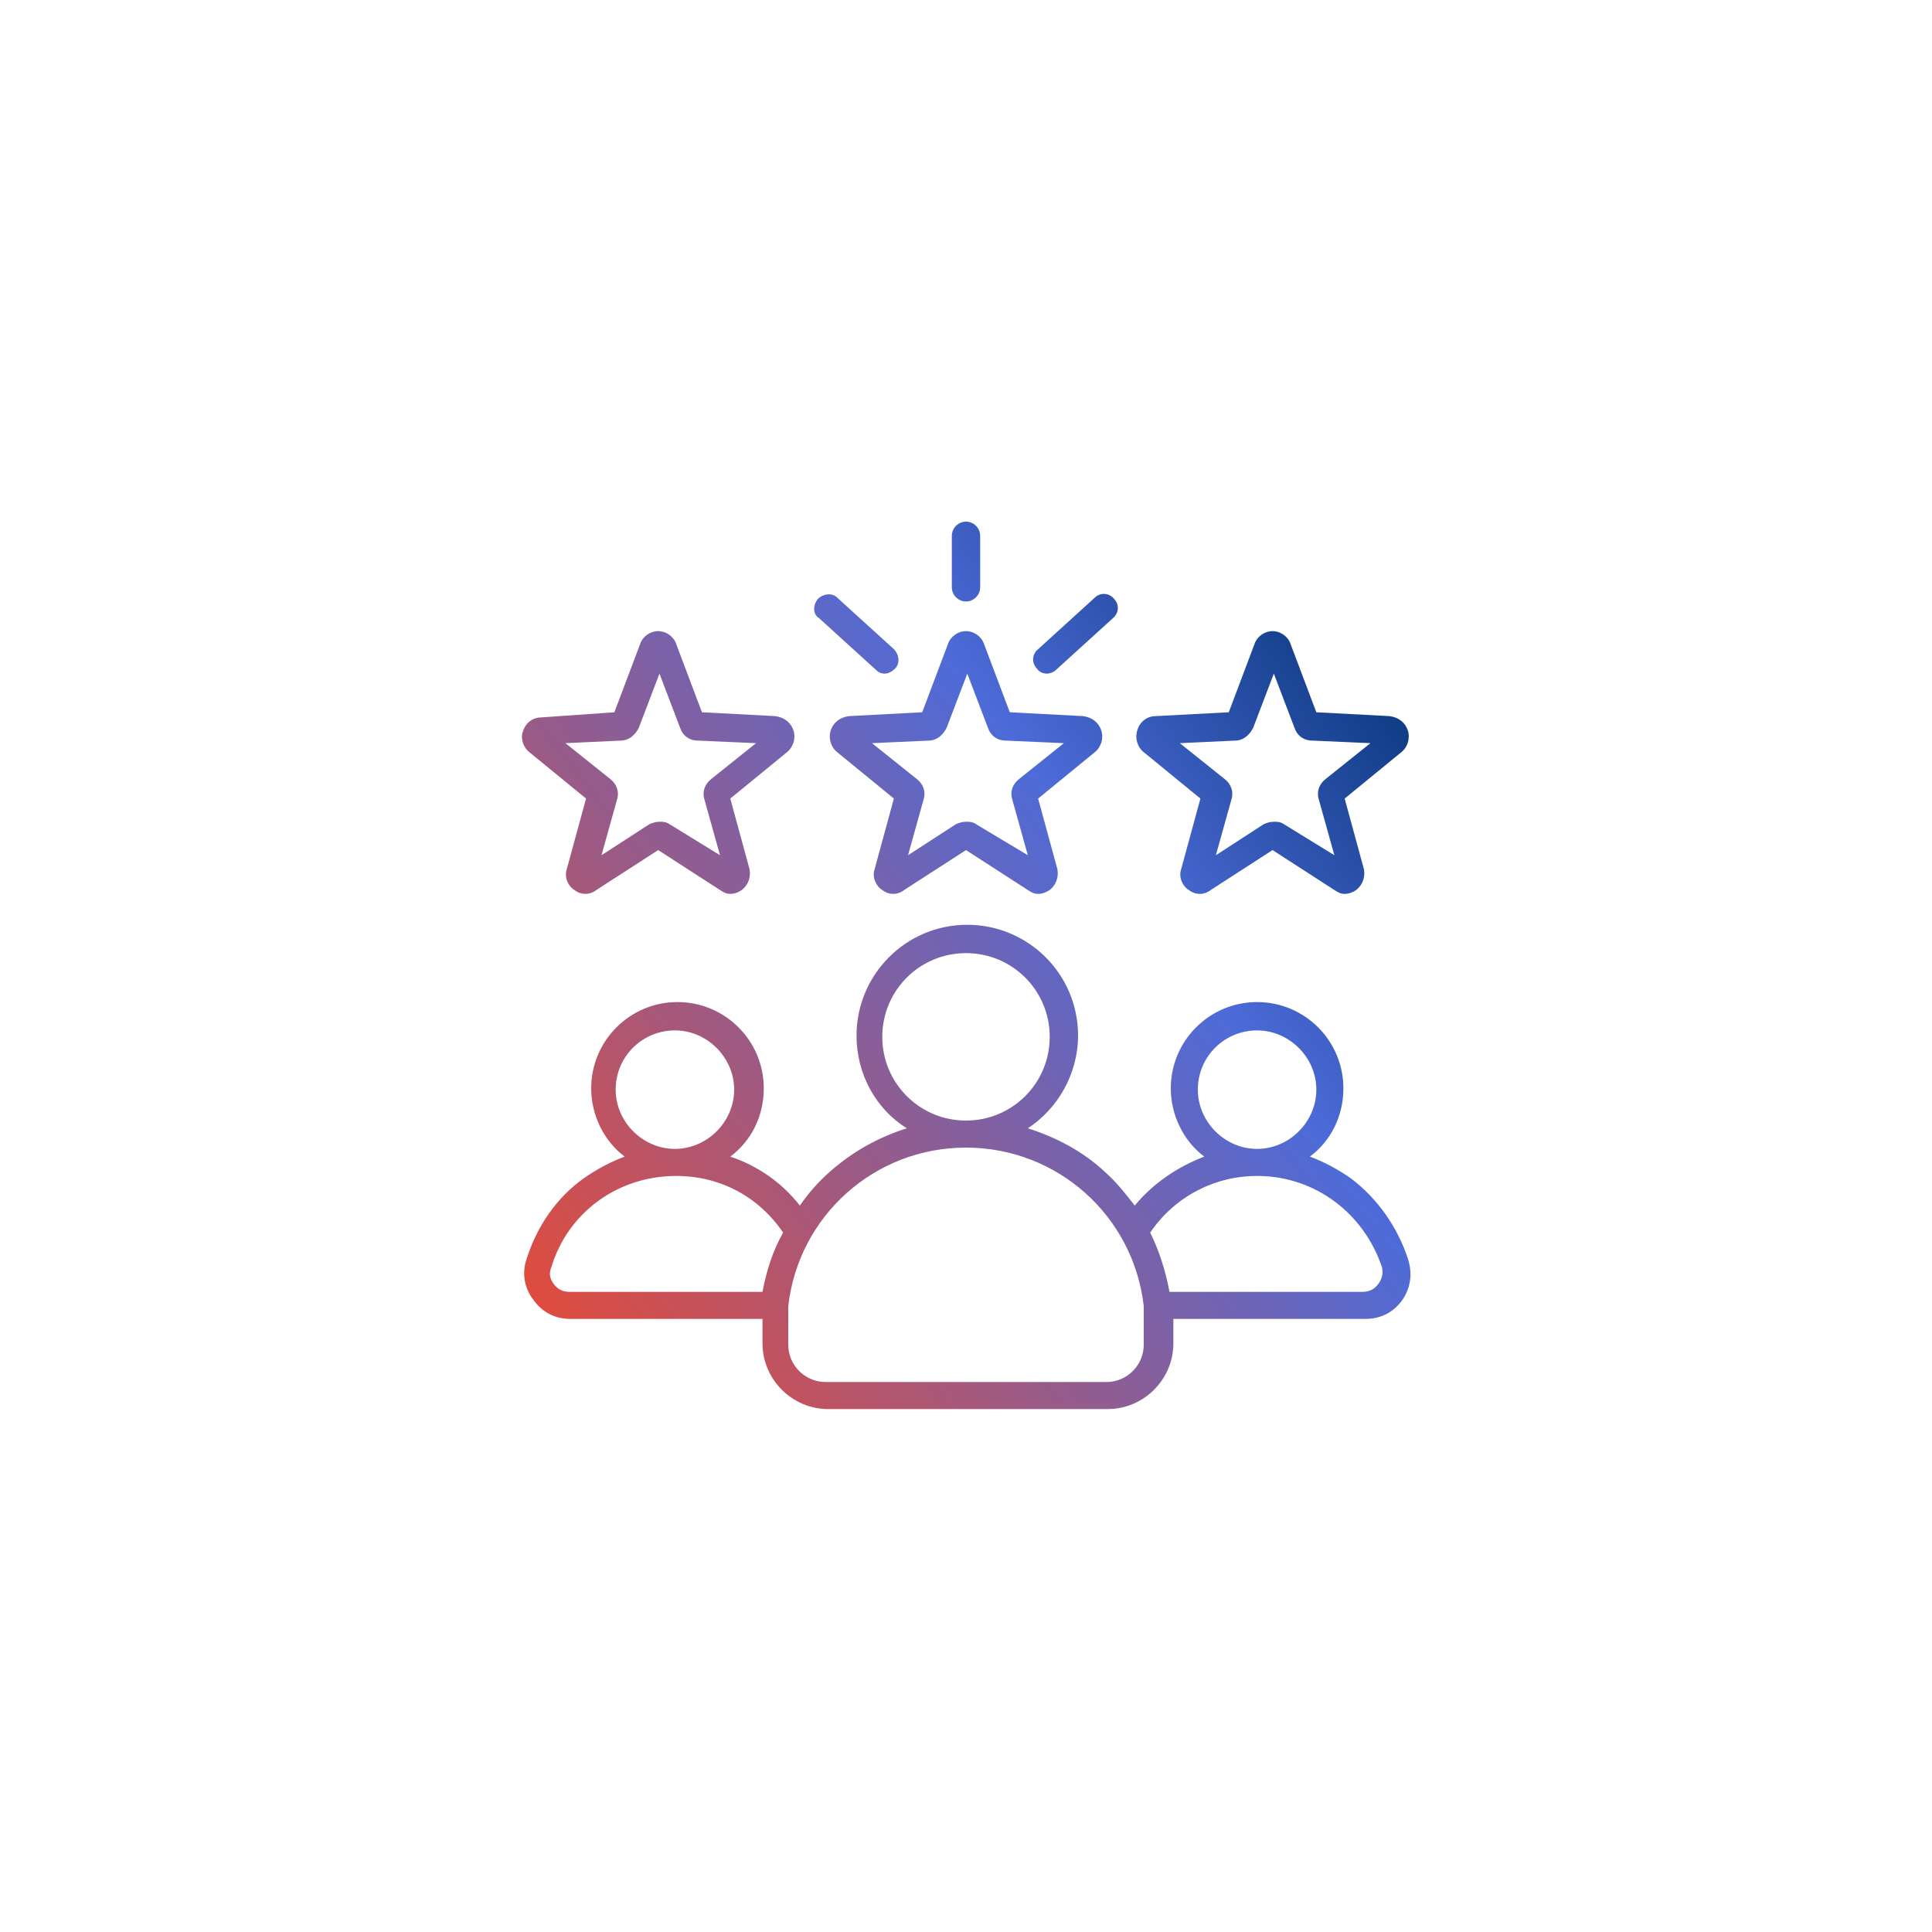 <svg xmlns="http://www.w3.org/2000/svg" viewBox="0 0 150 150">
<style type="text/css">
	.lmsdeg{fill:url(#SVGID_deg1);}
</style>
<linearGradient id="SVGID_deg1" gradientUnits="userSpaceOnUse" x1="39.99" y1="105.35" x2="107.959" y2="53.273">
	<stop  offset="0" style="stop-color:#E94A34"/>
	<stop  offset="0.7" style="stop-color:#4D6BD8"/>
	<stop  offset="1" style="stop-color:#0E3B83"/>
</linearGradient>
<path class="lmsdeg" d="M64.5,56.7c-0.2,0.6,0,1.3,0.5,1.7l4.4,3.6l-1.5,5.5c-0.2,0.6,0.1,1.3,0.6,1.6c0.5,0.4,1.2,0.4,1.7,0L75,66
	l4.8,3.1c0.3,0.2,0.5,0.3,0.8,0.3c0.3,0,0.6-0.1,0.9-0.3c0.5-0.4,0.7-1,0.6-1.6L80.6,62l4.4-3.6c0.5-0.4,0.7-1.1,0.5-1.7
	c-0.2-0.6-0.7-1-1.4-1.1l-5.7-0.3l-2-5.3c-0.2-0.6-0.8-1-1.4-1s-1.2,0.4-1.4,1l-2,5.3l-5.7,0.3C65.2,55.7,64.7,56.1,64.5,56.7
	L64.5,56.7z M72.1,57.5c0.6,0,1.1-0.4,1.4-1l1.6-4.2l1.6,4.2c0.2,0.6,0.7,1,1.4,1l4.5,0.2l-3.5,2.8c-0.5,0.4-0.7,1-0.5,1.6l1.2,4.3
	L75.8,64c-0.3-0.2-0.5-0.2-0.8-0.2s-0.6,0.1-0.8,0.2l-3.7,2.4l1.2-4.3c0.2-0.6,0-1.2-0.5-1.6l-3.5-2.8L72.1,57.5z M73.9,45.6v-4
	c0-0.6,0.5-1.1,1.1-1.1s1.1,0.5,1.1,1.1v4c0,0.6-0.5,1.1-1.1,1.1S73.9,46.2,73.9,45.6z M80.5,51.9c-0.4-0.4-0.4-1.1,0.1-1.5l4.4-4
	c0.4-0.4,1.1-0.4,1.5,0.1c0.4,0.4,0.4,1.1-0.1,1.5L82,52c-0.2,0.2-0.5,0.3-0.7,0.3C81,52.3,80.7,52.2,80.5,51.9z M63.5,46.5
	c0.4-0.4,1.1-0.5,1.5-0.1l4.4,4c0.4,0.4,0.5,1.1,0.1,1.5c-0.2,0.2-0.5,0.4-0.8,0.4c-0.3,0-0.5-0.1-0.7-0.3l-4.4-4
	C63.1,47.7,63.1,47,63.5,46.5z M88.8,58.4l4.4,3.6l-1.5,5.5c-0.2,0.6,0.1,1.3,0.6,1.6c0.5,0.4,1.2,0.4,1.7,0l4.8-3.1l4.8,3.1
	c0.3,0.2,0.5,0.3,0.8,0.3c0.3,0,0.6-0.1,0.9-0.3c0.5-0.4,0.7-1,0.6-1.6l-1.5-5.5l4.4-3.6c0.5-0.4,0.7-1.1,0.5-1.7
	c-0.2-0.6-0.7-1-1.4-1.1l-5.7-0.3l-2-5.3c-0.2-0.6-0.8-1-1.4-1c-0.6,0-1.2,0.4-1.4,1l-2,5.3l-5.7,0.3c-0.6,0-1.2,0.4-1.4,1.1
	C88.1,57.3,88.3,58,88.8,58.4L88.8,58.4z M95.9,57.5c0.6,0,1.1-0.4,1.4-1l1.6-4.2l1.6,4.2c0.2,0.6,0.7,1,1.4,1l4.5,0.2l-3.5,2.8
	c-0.5,0.4-0.7,1-0.5,1.6l1.2,4.3L99.7,64c-0.3-0.2-0.5-0.2-0.8-0.2c-0.3,0-0.6,0.1-0.8,0.2l-3.7,2.4l1.2-4.3c0.2-0.6,0-1.2-0.5-1.6
	l-3.5-2.8L95.9,57.5z M41.1,58.4l4.4,3.6l-1.5,5.5c-0.2,0.6,0.1,1.3,0.6,1.6c0.5,0.4,1.2,0.4,1.7,0l4.8-3.1l4.8,3.1
	c0.3,0.2,0.5,0.3,0.8,0.3c0.3,0,0.6-0.1,0.9-0.3c0.5-0.4,0.7-1,0.6-1.6L56.7,62l4.4-3.6c0.5-0.4,0.7-1.1,0.5-1.7
	c-0.2-0.6-0.7-1-1.4-1.1l-5.7-0.3l-2-5.3c-0.2-0.6-0.8-1-1.4-1c-0.6,0-1.2,0.4-1.4,1l-2,5.3L42,55.7c-0.6,0-1.2,0.4-1.4,1.1
	C40.4,57.3,40.6,58,41.1,58.4L41.1,58.4z M48.2,57.5c0.6,0,1.1-0.4,1.4-1l1.6-4.2l1.6,4.2c0.2,0.6,0.7,1,1.4,1l4.5,0.2l-3.5,2.8
	c-0.5,0.4-0.7,1-0.5,1.6l1.2,4.3L52,64c-0.3-0.2-0.5-0.2-0.8-0.2c-0.3,0-0.6,0.1-0.8,0.2l-3.7,2.4l1.2-4.3c0.2-0.6,0-1.2-0.5-1.6
	l-3.5-2.8L48.2,57.5z M109.3,97.7c-0.8-2.4-2.3-4.6-4.4-6.2c-1-0.7-2.1-1.3-3.2-1.7c1.6-1.2,2.6-3.1,2.6-5.3c0-3.7-3-6.7-6.7-6.7
	c-3.7,0-6.7,3-6.7,6.7c0,2.1,1,4.1,2.6,5.3c-2.1,0.8-4,2.1-5.4,3.8c-0.7-0.9-1.4-1.8-2.3-2.6c-1.7-1.6-3.8-2.7-6-3.4
	c2.3-1.5,3.9-4.2,3.9-7.2c0-4.8-3.9-8.6-8.6-8.6c-4.8,0-8.6,3.9-8.6,8.6c0,3,1.5,5.7,3.9,7.2c-2.2,0.7-4.2,1.8-6,3.4
	c-0.9,0.8-1.6,1.6-2.3,2.6c-1.4-1.8-3.3-3.1-5.4-3.8c1.6-1.2,2.6-3.1,2.6-5.3c0-3.7-3-6.7-6.7-6.7c-3.7,0-6.7,3-6.7,6.7
	c0,2.1,1,4.1,2.6,5.3c-1.1,0.4-2.2,1-3.2,1.7c-2.1,1.5-3.6,3.7-4.4,6.2c-0.4,1.1-0.2,2.3,0.5,3.2c0.7,1,1.7,1.5,2.9,1.5h14.9v1.9
	c0,2.8,2.3,5.1,5.1,5.1h21.7c2.8,0,5.1-2.3,5.1-5.1v-1.9h14.9c1.2,0,2.2-0.5,2.9-1.5C109.5,100,109.7,98.9,109.3,97.7L109.3,97.7z
	 M97.6,80c2.5,0,4.6,2.1,4.6,4.6c0,2.5-2.1,4.6-4.6,4.6c-2.5,0-4.6-2.1-4.6-4.6C93,82,95.1,80,97.6,80z M68.5,80.5
	c0-3.6,2.9-6.5,6.5-6.5c3.6,0,6.5,2.9,6.5,6.5c0,3.6-2.9,6.5-6.5,6.5c0,0,0,0,0,0s0,0,0,0C71.4,87,68.5,84.1,68.5,80.5L68.5,80.5z
	 M52.4,80c2.5,0,4.6,2.1,4.6,4.6c0,2.5-2.1,4.6-4.6,4.6c-2.5,0-4.6-2.1-4.6-4.6C47.8,82,49.9,80,52.4,80z M59.2,100.3h-15
	c-0.5,0-0.9-0.2-1.2-0.6c-0.3-0.4-0.4-0.8-0.2-1.3c1.3-4.3,5.2-7.1,9.7-7.1c3.4,0,6.4,1.6,8.3,4.4C60,97.1,59.5,98.7,59.2,100.3z
	 M88.8,104.4c0,1.6-1.3,2.9-2.9,2.9H64.1c-1.6,0-2.9-1.3-2.9-2.9v-3c0.8-7,6.7-12.3,13.8-12.3c0,0,0,0,0,0c0,0,0,0,0,0
	c7.1,0,13,5.3,13.8,12.3L88.8,104.4z M107,99.7c-0.3,0.4-0.7,0.6-1.2,0.6h-15c-0.3-1.6-0.8-3.2-1.5-4.6c1.9-2.8,5-4.4,8.3-4.4
	c4.5,0,8.3,2.9,9.7,7.1C107.4,98.9,107.3,99.3,107,99.7z"/>
</svg>
